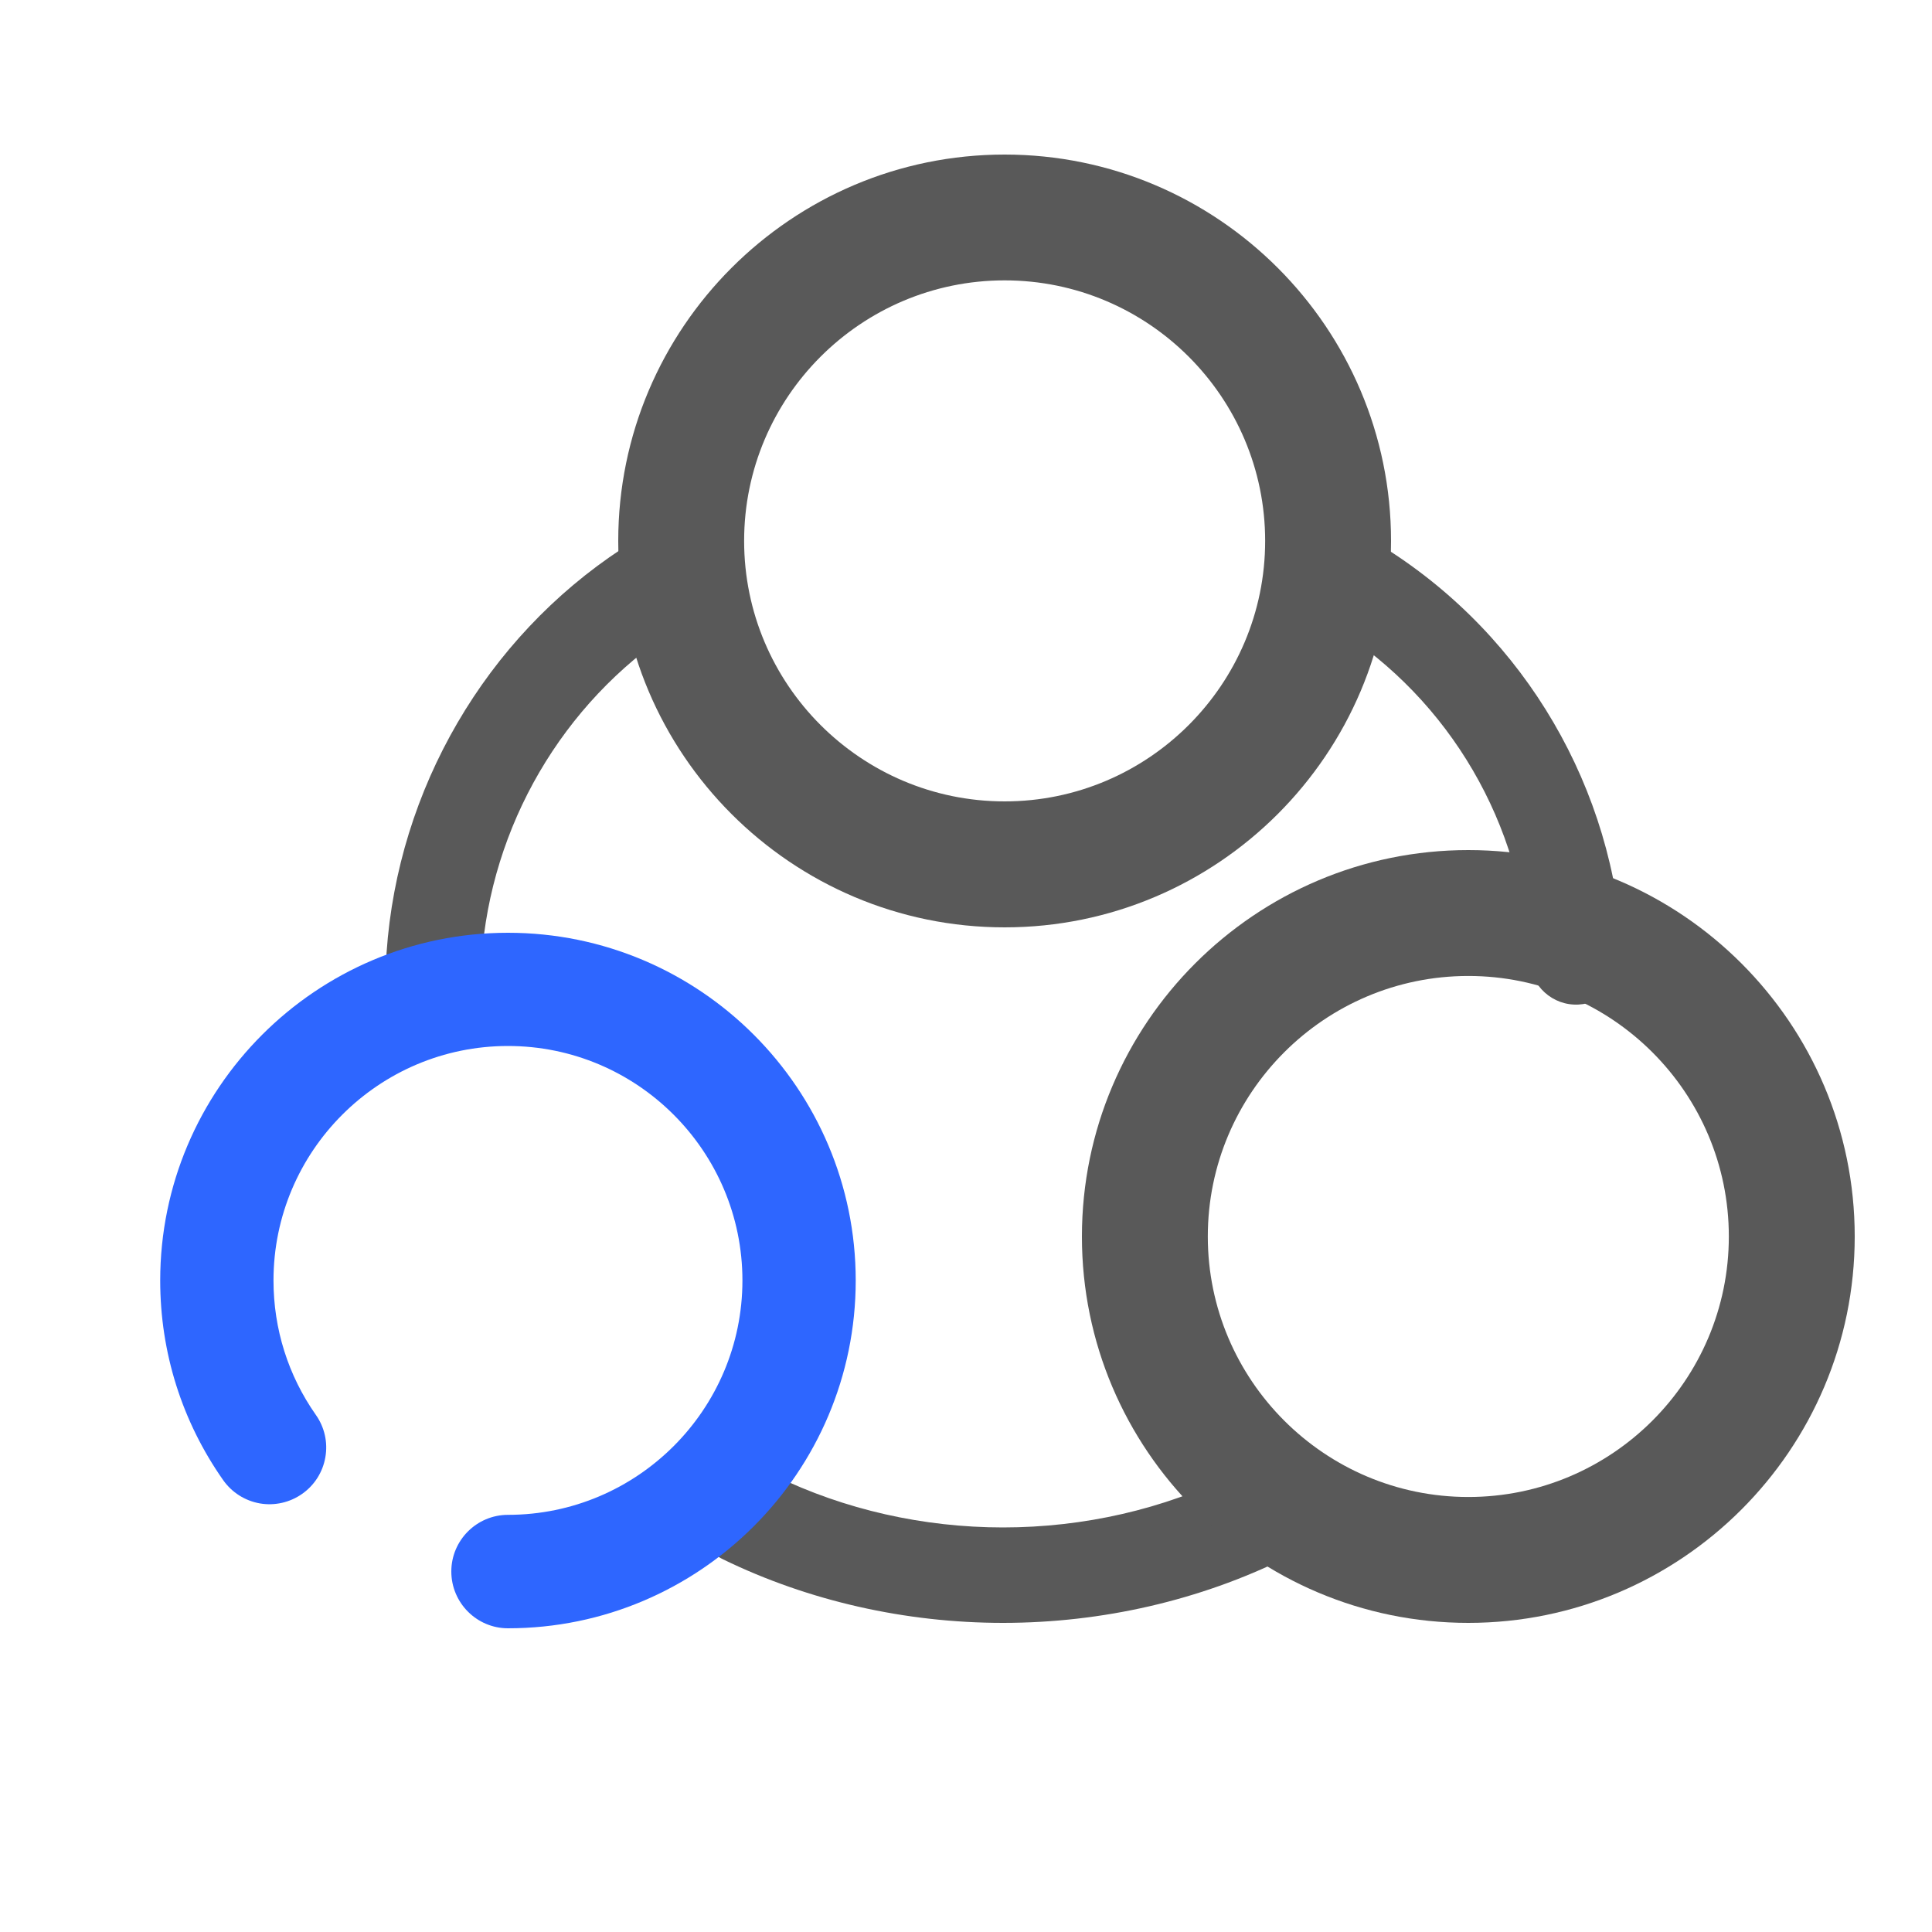 <?xml version="1.0" encoding="UTF-8"?>
<svg width="25px" height="25px" viewBox="0 0 25 25" version="1.1" xmlns="http://www.w3.org/2000/svg" xmlns:xlink="http://www.w3.org/1999/xlink">
    <title> </title>
    <defs>
        <polygon id="path-1" points="12.094 1.07 21.927 1.07 21.927 11 12.094 11"></polygon>
    </defs>
    <g id="-" stroke="none" stroke-width="1" fill="none" fill-rule="evenodd">
        <g id="内容元素" transform="translate(-232, -4336)">
            <g id="1" transform="translate(232, 4336)">
                <g id="功能2" transform="translate(13, 12) scale(-1, 1) translate(-13, -12) translate(2, 2)">
                    <path d="M18.998,10.329 C18.852,8.21 17.713,6.256 15.951,5.1 C15.665,4.912 15.283,4.996 15.099,5.287 C15.01,5.427 14.979,5.596 15.014,5.759 C15.048,5.921 15.145,6.063 15.282,6.153 C16.72,7.097 17.65,8.69 17.769,10.418 C17.792,10.745 18.06,11 18.383,11 C18.398,11 18.412,11 18.427,10.999 C18.766,10.974 19.022,10.674 18.998,10.329" id="Fill-1" fill="#595959"></path>
                    <path d="M13.971,17.097 C13.072,17.534 12.052,17.765 11.021,17.765 C9.974,17.765 8.941,17.528 8.033,17.078 C7.872,16.998 7.682,16.979 7.505,17.024 C7.327,17.068 7.177,17.174 7.088,17.317 C6.901,17.615 7.022,17.99 7.356,18.156 C8.471,18.708 9.739,19 11.021,19 C12.285,19 13.536,18.716 14.639,18.18 C14.801,18.102 14.92,17.969 14.972,17.812 C15.024,17.655 15.003,17.486 14.915,17.343 C14.826,17.199 14.677,17.092 14.5,17.045 C14.323,16.999 14.132,17.018 13.971,17.097" id="Fill-3" fill="#595959"></path>
                    <path d="M6.907,5.286 C6.73,5 6.356,4.915 6.073,5.094 C4.257,6.242 3.109,8.21 3.001,10.36 C2.993,10.522 3.048,10.68 3.156,10.8 C3.264,10.92 3.415,10.991 3.575,10.999 C3.909,11.016 4.194,10.757 4.211,10.421 C4.299,8.668 5.236,7.062 6.718,6.125 C6.999,5.947 7.085,5.571 6.907,5.286" id="Fill-5" fill="#595959"></path>
                    <path d="M11,1.628 C9.141,1.628 7.629,3.14 7.629,4.999 C7.629,6.857 9.141,8.37 11,8.37 C12.859,8.37 14.371,6.857 14.371,4.999 C14.371,3.14 12.859,1.628 11,1.628 M11,10 C8.243,10 6,7.757 6,5 C6,2.243 8.243,0 11,0 C13.757,0 16,2.243 16,5 C16,7.757 13.757,10 11,10" id="Fill-7" fill="#595959"></path>
                    <g id="编组" transform="translate(0, 9)">
                        <mask id="mask-2" fill="white">
                            <use xlink:href="#path-1"></use>
                        </mask>
                        <g id="Clip-12"></g>
                        <path d="M17.427,10.07 C14.945,10.07 12.927,8.051 12.927,5.57 C12.927,3.088 14.945,1.07 17.427,1.07 C19.908,1.07 21.927,3.088 21.927,5.57 C21.927,6.501 21.645,7.394 21.112,8.153 C21,8.312 20.83,8.42 20.638,8.454 C20.447,8.487 20.25,8.443 20.091,8.331 C19.931,8.219 19.823,8.049 19.79,7.857 C19.756,7.666 19.8,7.469 19.912,7.31 C20.271,6.799 20.461,6.197 20.461,5.569 C20.461,3.896 19.1,2.535 17.427,2.535 C15.754,2.535 14.393,3.896 14.393,5.569 C14.393,7.241 15.754,8.602 17.427,8.602 C17.831,8.602 18.16,8.931 18.16,9.335 C18.16,9.74 17.831,10.07 17.427,10.07" id="Fill-11" fill="#2E66FF"></path>
                        <path d="M5,1.629 C3.141,1.629 1.629,3.141 1.629,5 C1.629,6.859 3.141,8.371 5,8.371 C6.859,8.371 8.371,6.859 8.371,5 C8.371,3.141 6.86,1.629 5,1.629 M5,10 C2.243,10 0,7.757 0,5 C0,2.243 2.243,0 5,0 C7.757,0 10,2.243 10,5 C10.001,7.757 7.759,10 5,10" id="Fill-9" fill="#595959"></path>
                    </g>
                </g>
            </g>
        </g>
    </g>
</svg>